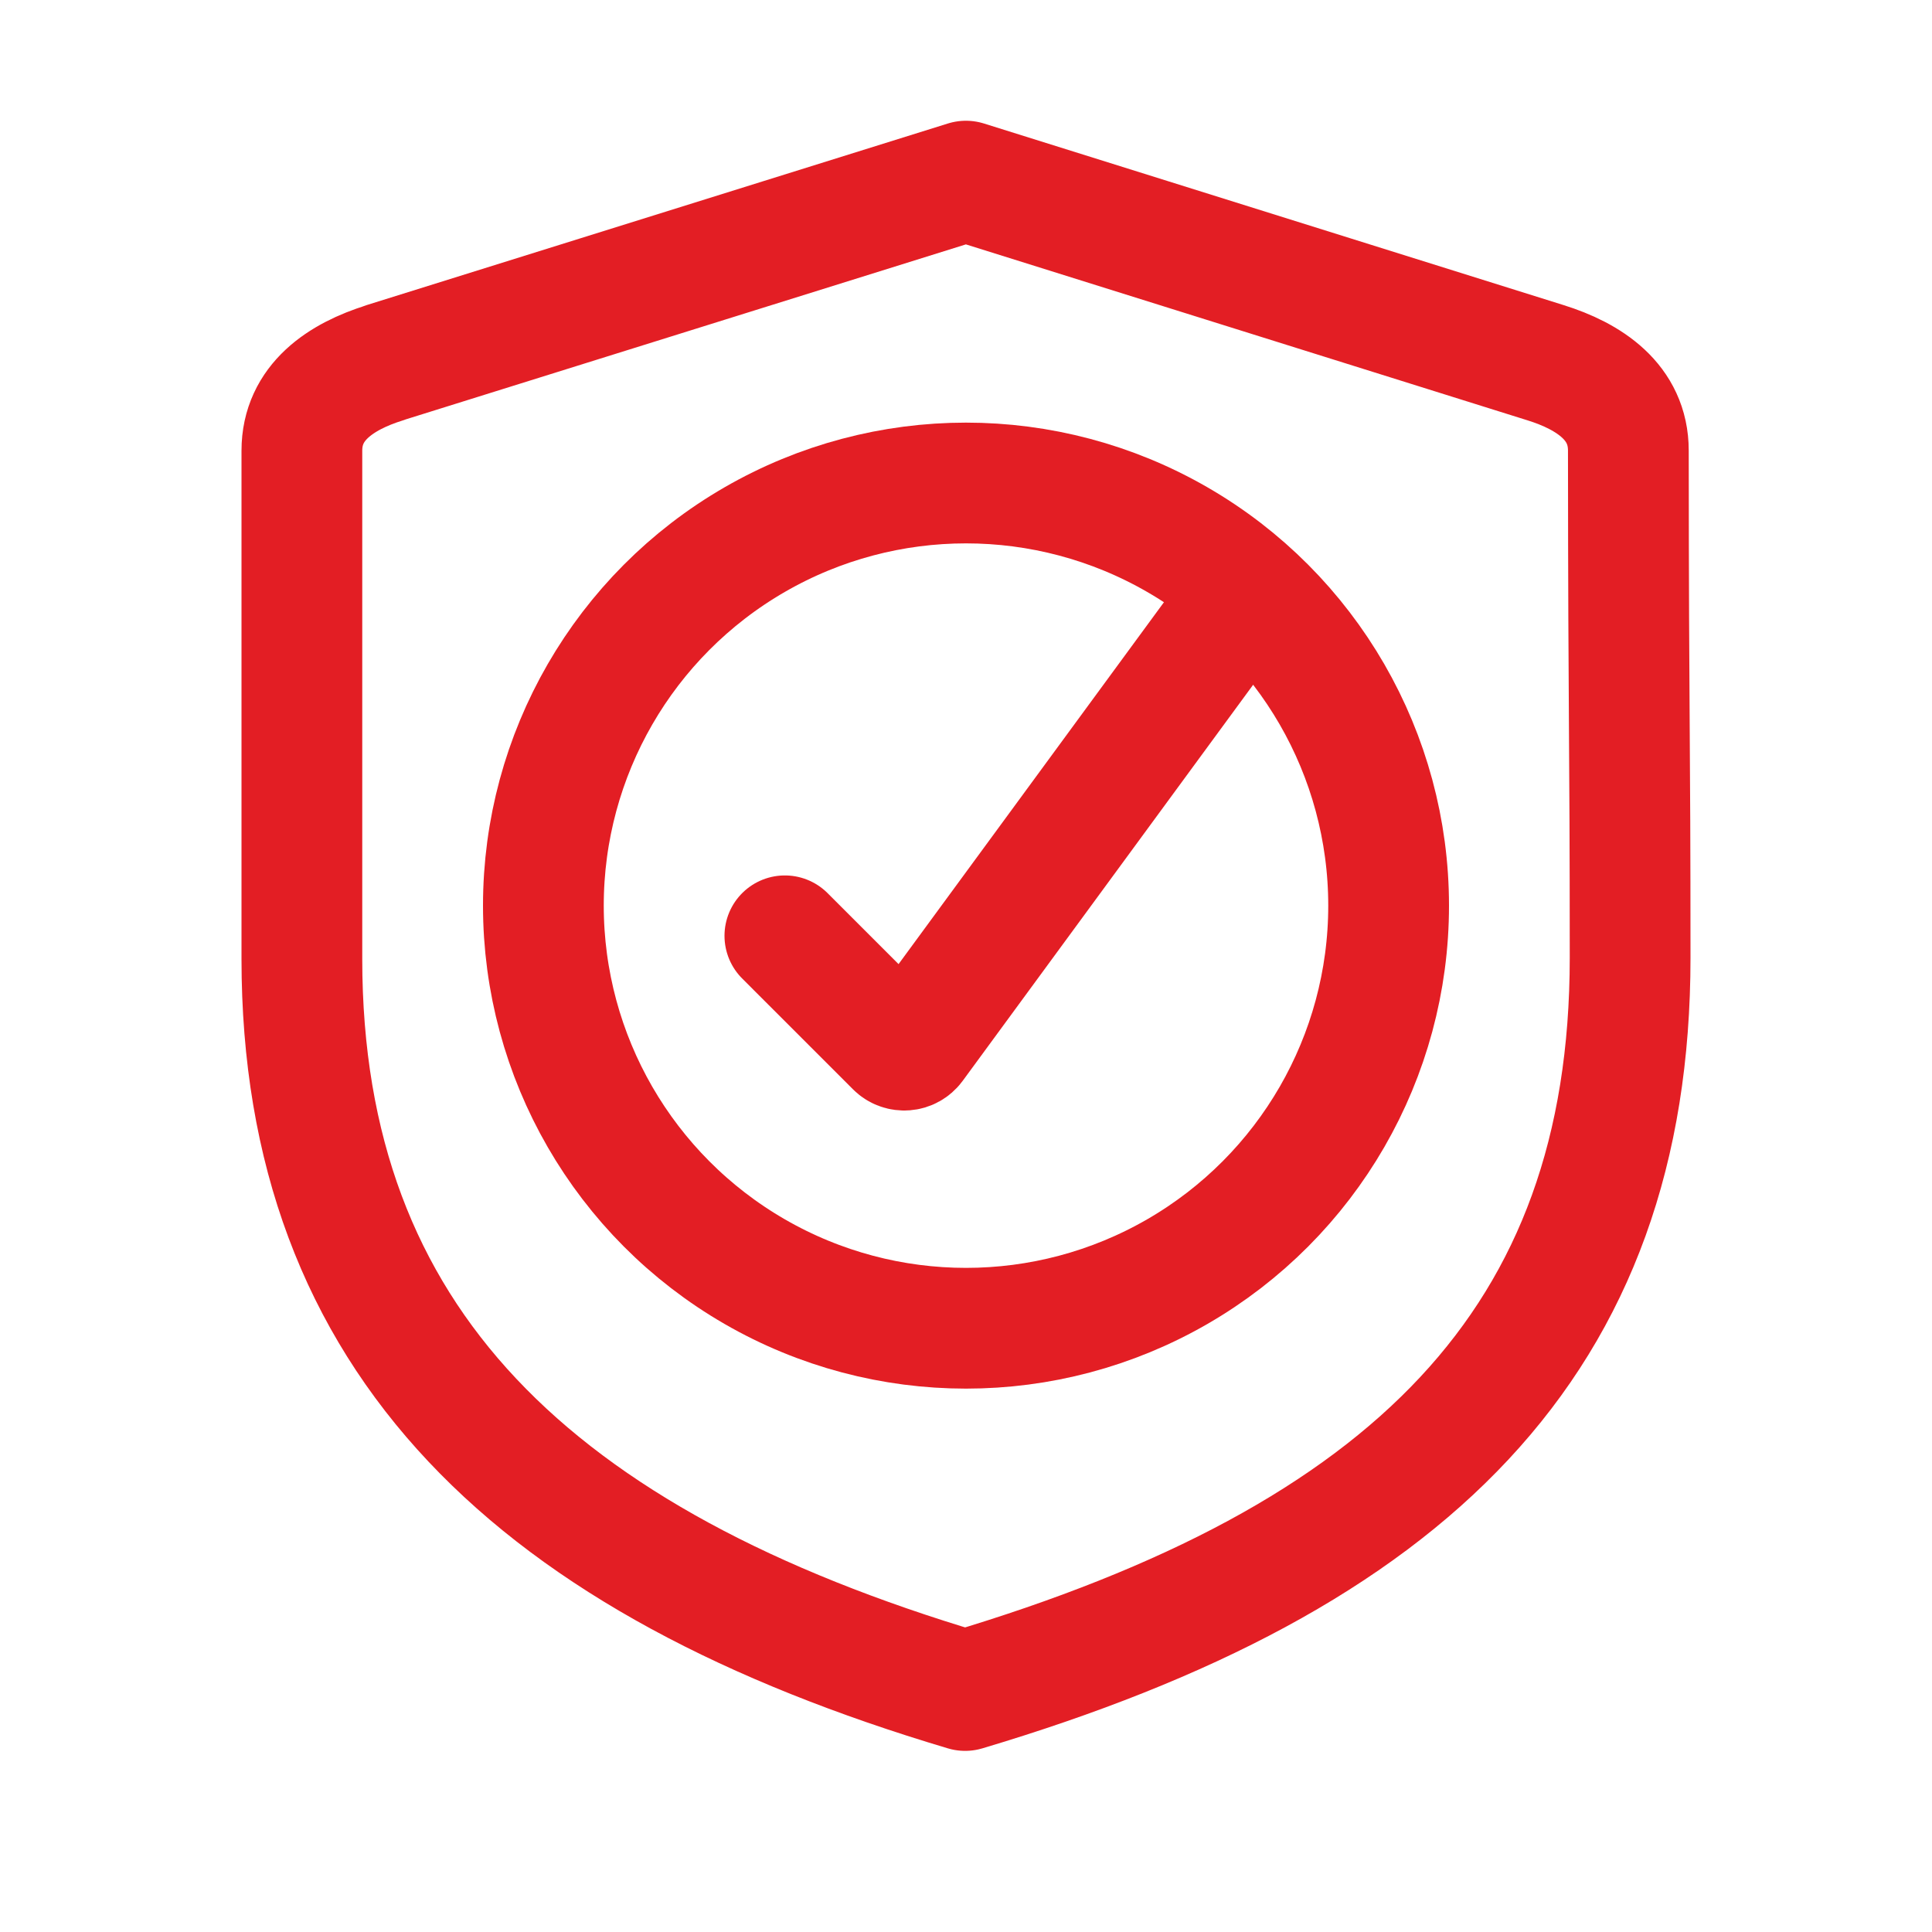 <svg width="48" height="48" viewBox="0 0 48 48" fill="none" xmlns="http://www.w3.org/2000/svg">
    <g clip-path="url(#clip0_1713_1071)">
        <path fill-rule="evenodd" clip-rule="evenodd" d="M9.559 9.011L23.998 4.5L38.397 9.011C39.486 9.35 40.456 9.992 40.456 11.194C40.461 18.296 40.5 18.079 40.5 23.794C40.5 33.325 35.027 38.704 23.978 42C13.299 38.817 7.5 33.328 7.5 23.823C7.5 18.299 7.5 18.802 7.5 11.197C7.5 9.995 8.47 9.353 9.559 9.014V9.011Z" stroke="#E31E24" stroke-width="3" stroke-miterlimit="22.926" stroke-linejoin="round"/>
        <path d="M19.5 23.25L22.253 26.003C22.383 26.133 22.598 26.116 22.707 25.968L30.75 15" stroke="#E31E24" stroke-width="3" stroke-linecap="round"/>
        <circle cx="24" cy="22.5" r="10.5" stroke="#E31E24" stroke-width="3"/>
    </g>
    <defs>
        <clipPath id="clip0_1713_1071">
            <rect width="39" height="40.5" fill="white" transform="translate(4.5 3)"/>
        </clipPath>
    </defs>
</svg>
